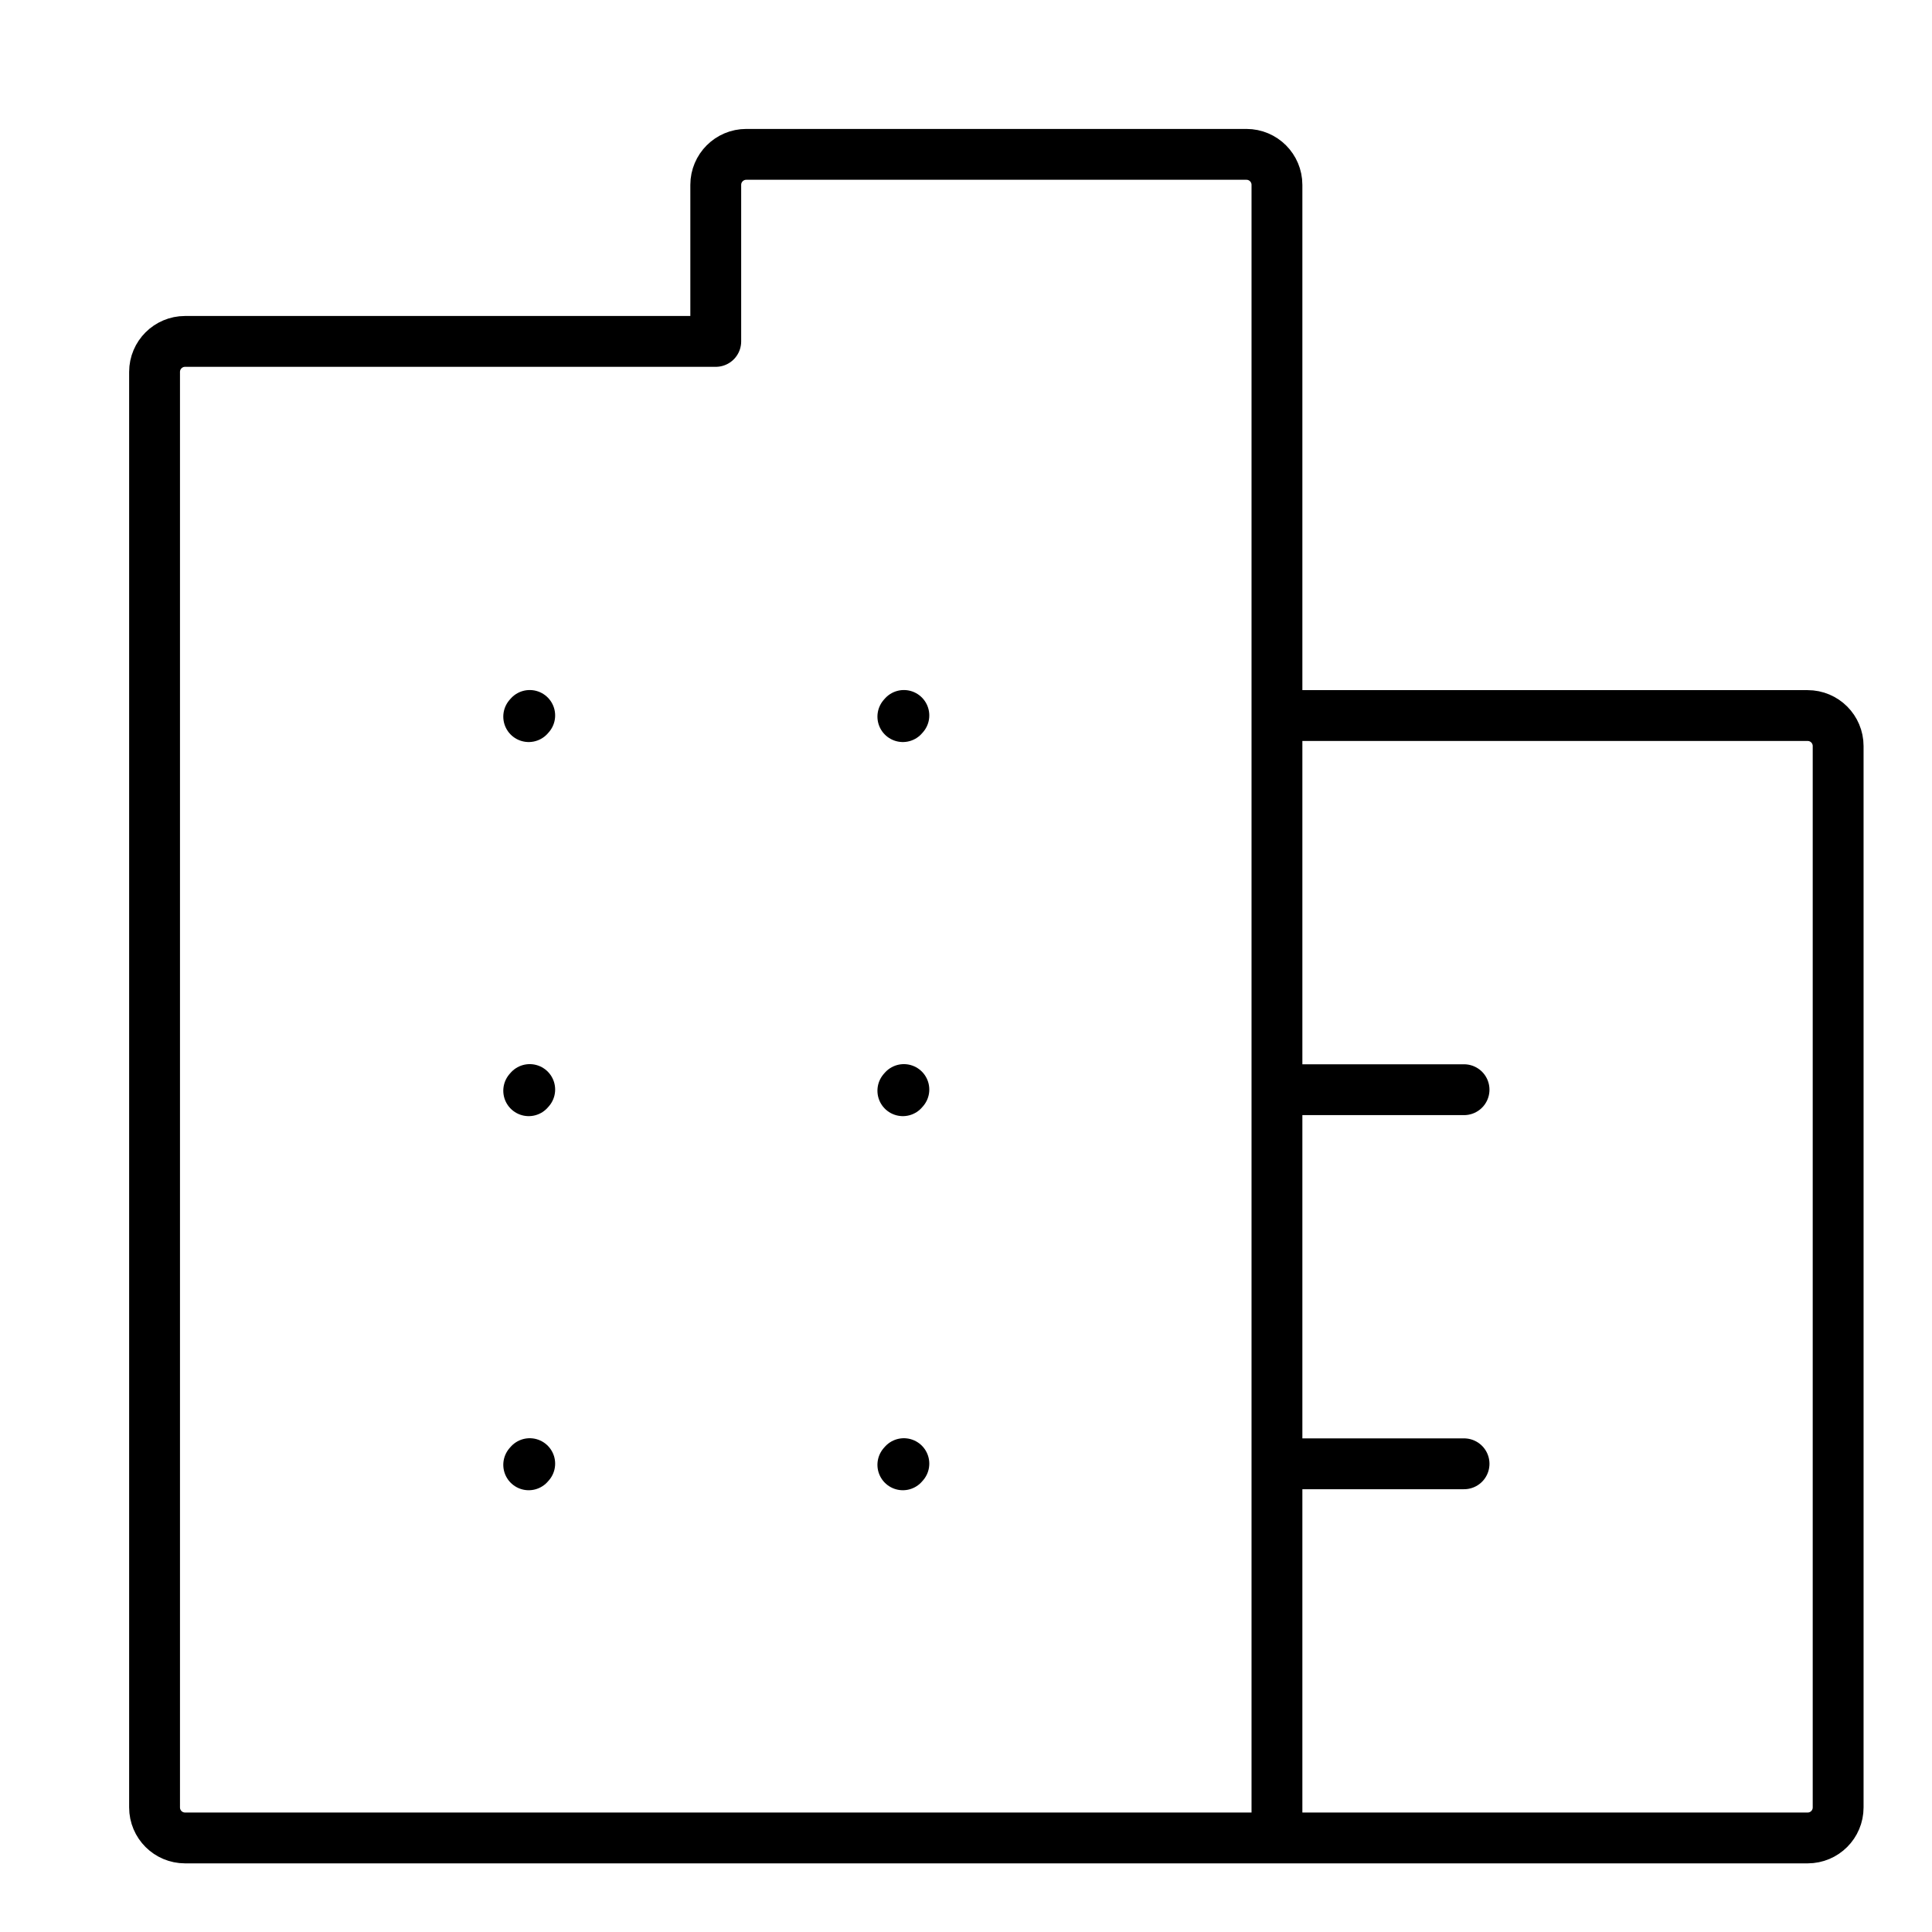 <svg width="38" height="38" viewBox="0 0 38 38" fill="none" xmlns="http://www.w3.org/2000/svg">
<path d="M10.399 14.095L10.419 14.072" stroke="black" stroke-linecap="round" stroke-linejoin="round"/>
<path d="M17.758 14.095L17.778 14.072" stroke="black" stroke-linecap="round" stroke-linejoin="round"/>
<path d="M10.399 21.453L10.419 21.43" stroke="black" stroke-linecap="round" stroke-linejoin="round"/>
<path d="M17.758 21.453L17.778 21.43" stroke="black" stroke-linecap="round" stroke-linejoin="round"/>
<path d="M10.399 28.811L10.419 28.788" stroke="black" stroke-linecap="round" stroke-linejoin="round"/>
<path d="M17.758 28.811L17.778 28.788" stroke="black" stroke-linecap="round" stroke-linejoin="round"/>
<path d="M25.116 36.15H3.64C3.309 36.15 3.04 35.882 3.04 35.55V7.315C3.04 6.984 3.309 6.715 3.64 6.715H14.078V3.636C14.078 3.305 14.347 3.036 14.678 3.036H24.516C24.848 3.036 25.116 3.305 25.116 3.636V14.074M25.116 36.15H35.554C35.886 36.15 36.154 35.882 36.154 35.55V14.674C36.154 14.343 35.886 14.074 35.554 14.074H25.116M25.116 36.15V28.791M25.116 14.074V21.433M25.116 21.433H28.796M25.116 21.433V28.791M25.116 28.791H28.796" stroke="black" stroke-linecap="round" stroke-linejoin="round"/>
</svg>
